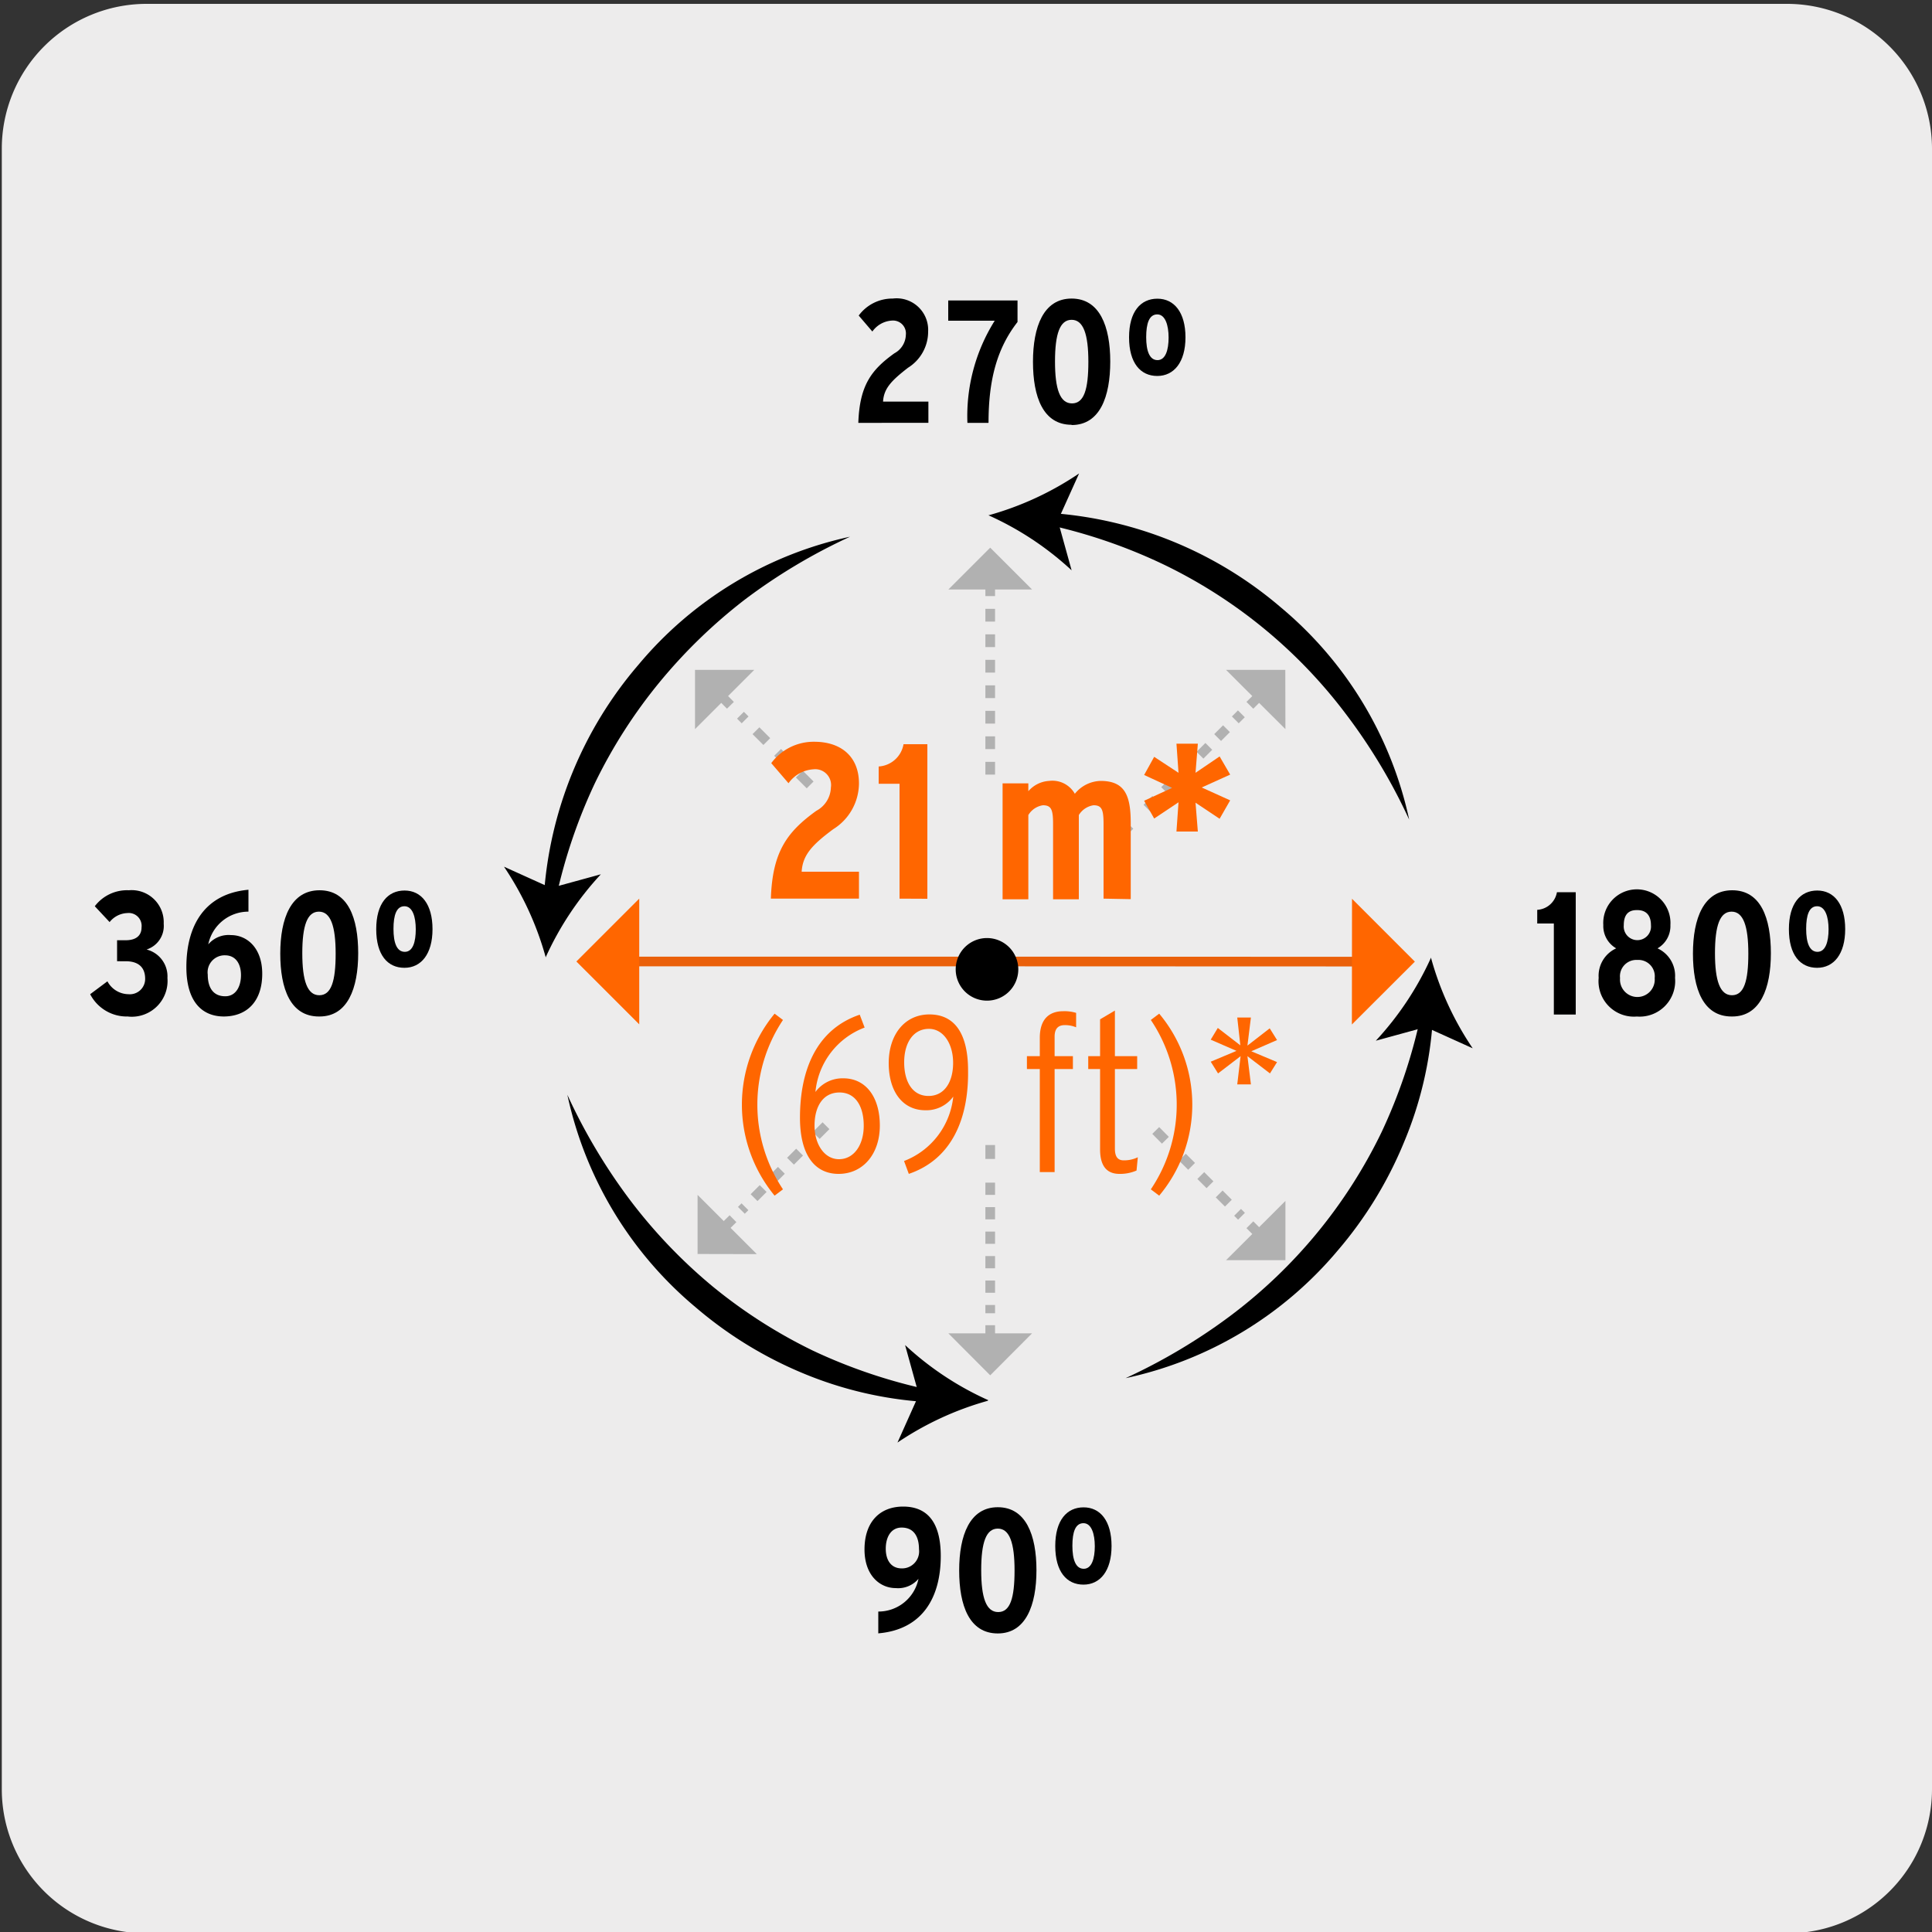 <svg xmlns="http://www.w3.org/2000/svg" viewBox="0 0 150 150"><rect x="0" y="0" width="150" height="150" fill="#333333" stroke="none"/><defs><style>.cls-1{fill:#edecec;}.cls-10,.cls-11,.cls-2,.cls-4,.cls-5,.cls-6,.cls-8,.cls-9{fill:none;stroke-miterlimit:10;stroke-width:0.75px;}.cls-10,.cls-11,.cls-2,.cls-4,.cls-5,.cls-8,.cls-9{stroke:#b1b1b1;}.cls-2{stroke-dasharray:0.99 0.99;}.cls-3{fill:#b1b1b1;}.cls-5{stroke-dasharray:0.97 0.97;}.cls-6{stroke:#ea600a;}.cls-7{fill:#f60;}.cls-8{stroke-dasharray:0.95 0.95;}.cls-9{stroke-dasharray:1.19 1.19;}.cls-10{stroke-dasharray:1 1;}.cls-11{stroke-dasharray:1.01 1.01;}</style></defs><title>10330-01</title><g id="Capa_1" data-name="Capa 1"><path class="cls-1" d="M11.39.3H138.71A11.26,11.26,0,0,1,150,11.51v127.4A11.19,11.19,0,0,1,138.8,150.1H11.34A11.18,11.18,0,0,1,.14,138.92h0V11.54A11.24,11.24,0,0,1,11.38.3Z"/></g><g id="Capa_3" data-name="Capa 3"><path d="M66.64,32.83c.1-2.9,1-4.11,2.8-5.4A1.68,1.68,0,0,0,70.33,26a1,1,0,0,0-1.08-1.11,2,2,0,0,0-1.52.85L66.67,24.5a3.24,3.24,0,0,1,2.64-1.32,2.45,2.45,0,0,1,2.75,2.56,3.3,3.3,0,0,1-1.56,2.81c-1.29,1-1.88,1.61-1.94,2.63h3.52v1.65Z"/><path d="M76.74,32.83H75.11a13.9,13.9,0,0,1,2.12-7.93H73.62V23.33H79V25c-1.56,2-2.25,4.42-2.25,7.8"/><path d="M83.2,24.83c-.91,0-1.29,1.09-1.29,3.24s.39,3.25,1.32,3.25,1.27-1.08,1.27-3.23-.39-3.26-1.3-3.26m0,8.15c-2.21,0-3-2.16-3-4.89s.82-4.91,3-4.91,3,2.16,3,4.89S85.4,33,83.2,33"/><path d="M89.85,24.41c-.63,0-.86.7-.86,1.77s.26,1.78.88,1.78.86-.79.86-1.75-.26-1.8-.88-1.8m0,4.78c-1.3,0-2.19-1-2.19-3s.9-3,2.2-3,2.18,1.06,2.18,3-.9,3-2.19,3"/><path d="M70,118.6c-.83,0-1.23.75-1.23,1.64s.41,1.53,1.24,1.53a1.32,1.32,0,0,0,1.34-1.49c0-.91-.35-1.68-1.35-1.68m-1.81,8.22v-1.7a3.17,3.17,0,0,0,3.12-2.54,2.07,2.07,0,0,1-1.76.72c-1.25,0-2.43-1-2.43-3,0-2.16,1.21-3.33,3-3.33s2.92,1.11,2.92,3.84c0,3.24-1.44,5.7-4.82,6"/><path d="M77.47,118.68c-.91,0-1.29,1.08-1.29,3.23s.39,3.25,1.32,3.25,1.27-1.08,1.27-3.23-.39-3.25-1.3-3.25m0,8.14c-2.21,0-3-2.16-3-4.89s.82-4.91,3-4.91,3,2.16,3,4.89-.83,4.91-3,4.91"/><path d="M84.12,118.26c-.63,0-.86.69-.86,1.76s.26,1.78.88,1.78.86-.79.86-1.75-.26-1.79-.88-1.79m0,4.77c-1.3,0-2.19-1-2.19-3s.9-3,2.2-3,2.17,1.06,2.17,3-.89,3-2.18,3"/><path d="M9.94,78.92A3.2,3.2,0,0,1,7,77.19l1.34-1a1.88,1.88,0,0,0,1.63,1A1.19,1.19,0,0,0,11.27,76c0-1-.64-1.37-1.52-1.37H9.09V73h.67c.79,0,1.23-.35,1.23-1a1,1,0,0,0-1.11-1.11,1.84,1.84,0,0,0-1.37.7L7.36,70.36A3.14,3.14,0,0,1,10,69.12a2.49,2.49,0,0,1,2.71,2.6,1.92,1.92,0,0,1-1.33,2A2.15,2.15,0,0,1,13,75.93a2.78,2.78,0,0,1-3,3"/><path d="M17.47,74.17a1.32,1.32,0,0,0-1.34,1.5c0,.91.35,1.68,1.36,1.68.82,0,1.22-.76,1.22-1.64s-.41-1.54-1.24-1.54m-.08,4.75c-1.67,0-2.92-1.11-2.92-3.84,0-3.24,1.44-5.7,4.82-6v1.7a3.18,3.18,0,0,0-3.12,2.54,2.07,2.07,0,0,1,1.76-.72c1.25,0,2.43,1,2.43,3,0,2.16-1.2,3.32-3,3.32"/><path d="M24.76,70.78c-.91,0-1.29,1.09-1.29,3.23s.39,3.26,1.32,3.26,1.27-1.09,1.27-3.23-.39-3.26-1.3-3.26m0,8.14c-2.21,0-3-2.15-3-4.88s.83-4.92,3.05-4.92,3,2.16,3,4.89-.82,4.91-3,4.91"/><path d="M31.4,70.36c-.62,0-.85.69-.85,1.76s.25,1.78.88,1.78.85-.78.85-1.75-.25-1.79-.88-1.79m0,4.78c-1.31,0-2.19-1-2.19-3s.9-3,2.2-3,2.17,1.06,2.17,3-.89,3-2.18,3"/><path d="M120.64,78.77V71.7h-1.29V70.64a1.65,1.65,0,0,0,1.53-1.37h1.46v9.5Z"/><path d="M127.07,70.66c-.78,0-1,.53-1,1.17a1.06,1.06,0,1,0,2.11,0c0-.64-.27-1.17-1.06-1.17m0,3.87a1.27,1.27,0,0,0-1.34,1.41,1.35,1.35,0,1,0,2.69,0,1.27,1.27,0,0,0-1.35-1.41m0,4.39a2.75,2.75,0,0,1-3-3,2.34,2.34,0,0,1,1.36-2.29,2,2,0,0,1-1-1.81,2.61,2.61,0,1,1,5.21,0,2,2,0,0,1-1,1.81,2.34,2.34,0,0,1,1.36,2.29,2.76,2.76,0,0,1-3,3"/><path d="M134.44,70.78c-.91,0-1.29,1.09-1.29,3.23s.39,3.26,1.32,3.26,1.27-1.09,1.27-3.23-.39-3.26-1.3-3.26m0,8.14c-2.21,0-3-2.15-3-4.88s.83-4.92,3.05-4.92,3,2.16,3,4.89-.82,4.91-3,4.91"/><path d="M141.08,70.36c-.62,0-.85.69-.85,1.76s.26,1.78.88,1.78.86-.78.86-1.75-.26-1.79-.89-1.79m0,4.78c-1.31,0-2.19-1-2.19-3s.9-3,2.2-3,2.17,1.06,2.17,3-.89,3-2.18,3"/><line class="cls-2" x1="76.88" y1="60.14" x2="76.88" y2="45.34"/><polygon class="cls-3" points="73.63 45.77 80.13 45.77 76.88 42.52 73.63 45.77"/><line class="cls-4" x1="86.96" y1="64.84" x2="87.72" y2="64.08"/><line class="cls-5" x1="89.05" y1="62.75" x2="96.38" y2="55.42"/><line class="cls-4" x1="97.04" y1="54.76" x2="97.8" y2="54"/><polygon class="cls-3" points="95.19 52.01 99.8 56.61 99.79 52.01 95.19 52.01"/><line class="cls-6" x1="76.88" y1="74.65" x2="48.98" y2="74.65"/><polygon class="cls-7" points="49.63 79.53 49.63 69.77 44.75 74.65 49.63 79.53"/><line class="cls-4" x1="76.88" y1="88.9" x2="76.88" y2="89.98"/><line class="cls-8" x1="76.88" y1="91.82" x2="76.88" y2="101.96"/><line class="cls-4" x1="76.88" y1="102.89" x2="76.88" y2="103.96"/><polygon class="cls-3" points="80.13 103.52 73.63 103.52 76.88 106.78 80.13 103.52"/><line class="cls-4" x1="65.2" y1="63.25" x2="64.45" y2="62.49"/><line class="cls-9" x1="62.9" y1="60.94" x2="57.49" y2="55.53"/><line class="cls-4" x1="56.71" y1="54.76" x2="55.96" y2="54"/><polygon class="cls-3" points="53.96 56.61 58.56 52.01 53.96 52.01 53.96 56.61"/><line class="cls-4" x1="64.13" y1="87.4" x2="63.37" y2="88.16"/><line class="cls-10" x1="62.08" y1="89.45" x2="57.56" y2="93.97"/><line class="cls-4" x1="56.91" y1="94.62" x2="56.15" y2="95.37"/><polygon class="cls-3" points="58.76 97.37 54.16 92.77 54.16 97.36 58.76 97.37"/><line class="cls-4" x1="89.73" y1="87.77" x2="90.48" y2="88.53"/><line class="cls-11" x1="91.8" y1="89.84" x2="96.39" y2="94.43"/><line class="cls-4" x1="97.04" y1="95.09" x2="97.8" y2="95.85"/><polygon class="cls-3" points="99.8 93.24 95.19 97.84 99.8 97.84 99.8 93.24"/><line class="cls-6" x1="76.88" y1="74.65" x2="105.62" y2="74.66"/><polygon class="cls-7" points="104.97 69.78 104.96 79.54 109.85 74.66 104.97 69.78"/><path d="M79.06,75.26a2.43,2.43,0,1,0-2.43,2.43,2.43,2.43,0,0,0,2.43-2.43"/><path d="M81.58,39.83a30.76,30.76,0,0,1,17.89,7.35,29.56,29.56,0,0,1,9.94,16.46,43.84,43.84,0,0,0-4.86-8.13,38.8,38.8,0,0,0-14.24-11.7,41.6,41.6,0,0,0-8.86-3.05Z"/><path d="M76.73,40a23.8,23.8,0,0,1,6.47,4.28l-1.07-3.86,1.65-3.66a24,24,0,0,1-7,3.24"/><path d="M42.23,69.49a30.68,30.68,0,0,1,7.34-17.88A29.54,29.54,0,0,1,66,41.67a44.35,44.35,0,0,0-8.13,4.85A40.94,40.94,0,0,0,51.18,53a39.42,39.42,0,0,0-5,7.82,41.49,41.49,0,0,0-3,8.85Z"/><path d="M42.36,74.34a24,24,0,0,1,4.29-6.46l-3.87,1.06-3.65-1.65a24,24,0,0,1,3.23,7"/><path d="M71.89,108.85a29.7,29.7,0,0,1-9.52-2.22A31.19,31.19,0,0,1,54,101.49,29.6,29.6,0,0,1,44.05,85a44.29,44.29,0,0,0,4.85,8.15,40.2,40.2,0,0,0,6.43,6.73,39.46,39.46,0,0,0,7.82,5,41.69,41.69,0,0,0,8.87,3Z"/><path d="M76.73,108.71a23.75,23.75,0,0,1-6.46-4.28l1.07,3.86L69.68,112a24.12,24.12,0,0,1,7-3.24"/><path d="M111.24,79.19A29.38,29.38,0,0,1,109,88.7a31,31,0,0,1-5.14,8.39A29.58,29.58,0,0,1,87.39,107a44.86,44.86,0,0,0,8.15-4.85,39.07,39.07,0,0,0,11.73-14.26,41.58,41.58,0,0,0,3-8.86Z"/><path d="M111.11,74.34a24,24,0,0,1-4.29,6.46l3.87-1.06,3.65,1.65a23.73,23.73,0,0,1-3.23-7"/><path class="cls-7" d="M60.14,92.83a11.1,11.1,0,0,1,0-14.13l.65.49a11.86,11.86,0,0,0,0,13.15Z"/><path class="cls-7" d="M65.11,91.14c-1.83,0-3-1.43-3-4.36,0-3.73,1.3-6.87,4.64-8l.38,1a5.93,5.93,0,0,0-3.82,5,2.61,2.61,0,0,1,2.16-1.06c1.76,0,2.84,1.46,2.84,3.67S67,91.14,65.11,91.14Zm.07-6.32c-1.31,0-1.94,1.13-1.94,2.57S64,90,65.14,90s1.92-1.08,1.92-2.6S66.41,84.82,65.18,84.82Z"/><path class="cls-7" d="M70.56,91.14l-.37-1a6,6,0,0,0,3.82-5,2.58,2.58,0,0,1-2.16,1.06c-1.77,0-2.85-1.45-2.85-3.66s1.24-3.78,3.16-3.78,3,1.43,3,4.36C75.21,86.85,73.9,90,70.56,91.14Zm1.56-11.26c-1.21,0-1.92,1.08-1.92,2.6s.65,2.61,1.89,2.61S74,84,74,82.52,73.25,79.88,72.12,79.88Z"/><path class="cls-7" d="M82.67,79.59c-.46,0-.79.22-.79.89V82H83.3v1H81.88v8H80.73V83h-1V82h1V80.58c0-1.47.74-2.07,1.82-2.07a3.09,3.09,0,0,1,1,.13v1.12A2.23,2.23,0,0,0,82.67,79.59Z"/><path class="cls-7" d="M88.24,90.88a3.19,3.19,0,0,1-1.33.26c-1,0-1.5-.64-1.5-1.9V83h-.92V82h.92V79.14l1.15-.68V82h1.73v1H86.56v6.17c0,.65.23.92.69.92a2.47,2.47,0,0,0,1.09-.24Z"/><path class="cls-7" d="M90,92.83l-.65-.49a11.76,11.76,0,0,0,0-13.15L90,78.7a11,11,0,0,1,0,14.13Z"/><path class="cls-7" d="M98.6,83.34,96.85,82l.27,2.19H96.06L96.32,82l-1.75,1.34L94,82.43l2-.84-2-.87.55-.91,1.75,1.35L96.06,79h1.06l-.27,2.18,1.73-1.34.57.91-2,.87,2,.84Z"/><path class="cls-7" d="M59.85,69.77c.12-3.66,1.27-5.19,3.53-6.82a2.12,2.12,0,0,0,1.13-1.81,1.23,1.23,0,0,0-1.37-1.41,2.57,2.57,0,0,0-1.92,1.08l-1.34-1.56a4.09,4.09,0,0,1,3.34-1.66c2.08,0,3.47,1.15,3.47,3.24a4.22,4.22,0,0,1-2,3.55c-1.63,1.21-2.37,2-2.45,3.3h4.45v2.09Z"/><path class="cls-7" d="M69.84,69.77V60.85H68.22V59.51a2.09,2.09,0,0,0,1.93-1.73H72v12Z"/><path class="cls-7" d="M85.68,69.77V64c0-1.12-.12-1.48-.78-1.48a1.62,1.62,0,0,0-1.14.76v6.54h-2V64c0-1.12-.12-1.48-.79-1.48a1.6,1.6,0,0,0-1.13.76v6.54h-2v-9h2v.61a2.3,2.3,0,0,1,1.61-.8,2,2,0,0,1,2,1,2.65,2.65,0,0,1,2-1c1.92,0,2.34,1.18,2.34,3.29v5.89Z"/><path class="cls-7" d="M94.69,63.57l-1.87-1.25L93,64.56H91.34l.16-2.27-1.89,1.26-.78-1.38,2.17-1-2.17-1,.78-1.41L91.5,60l-.16-2.26H93L92.82,60l1.87-1.27.82,1.41-2.21,1,2.21,1Z"/></g></svg>